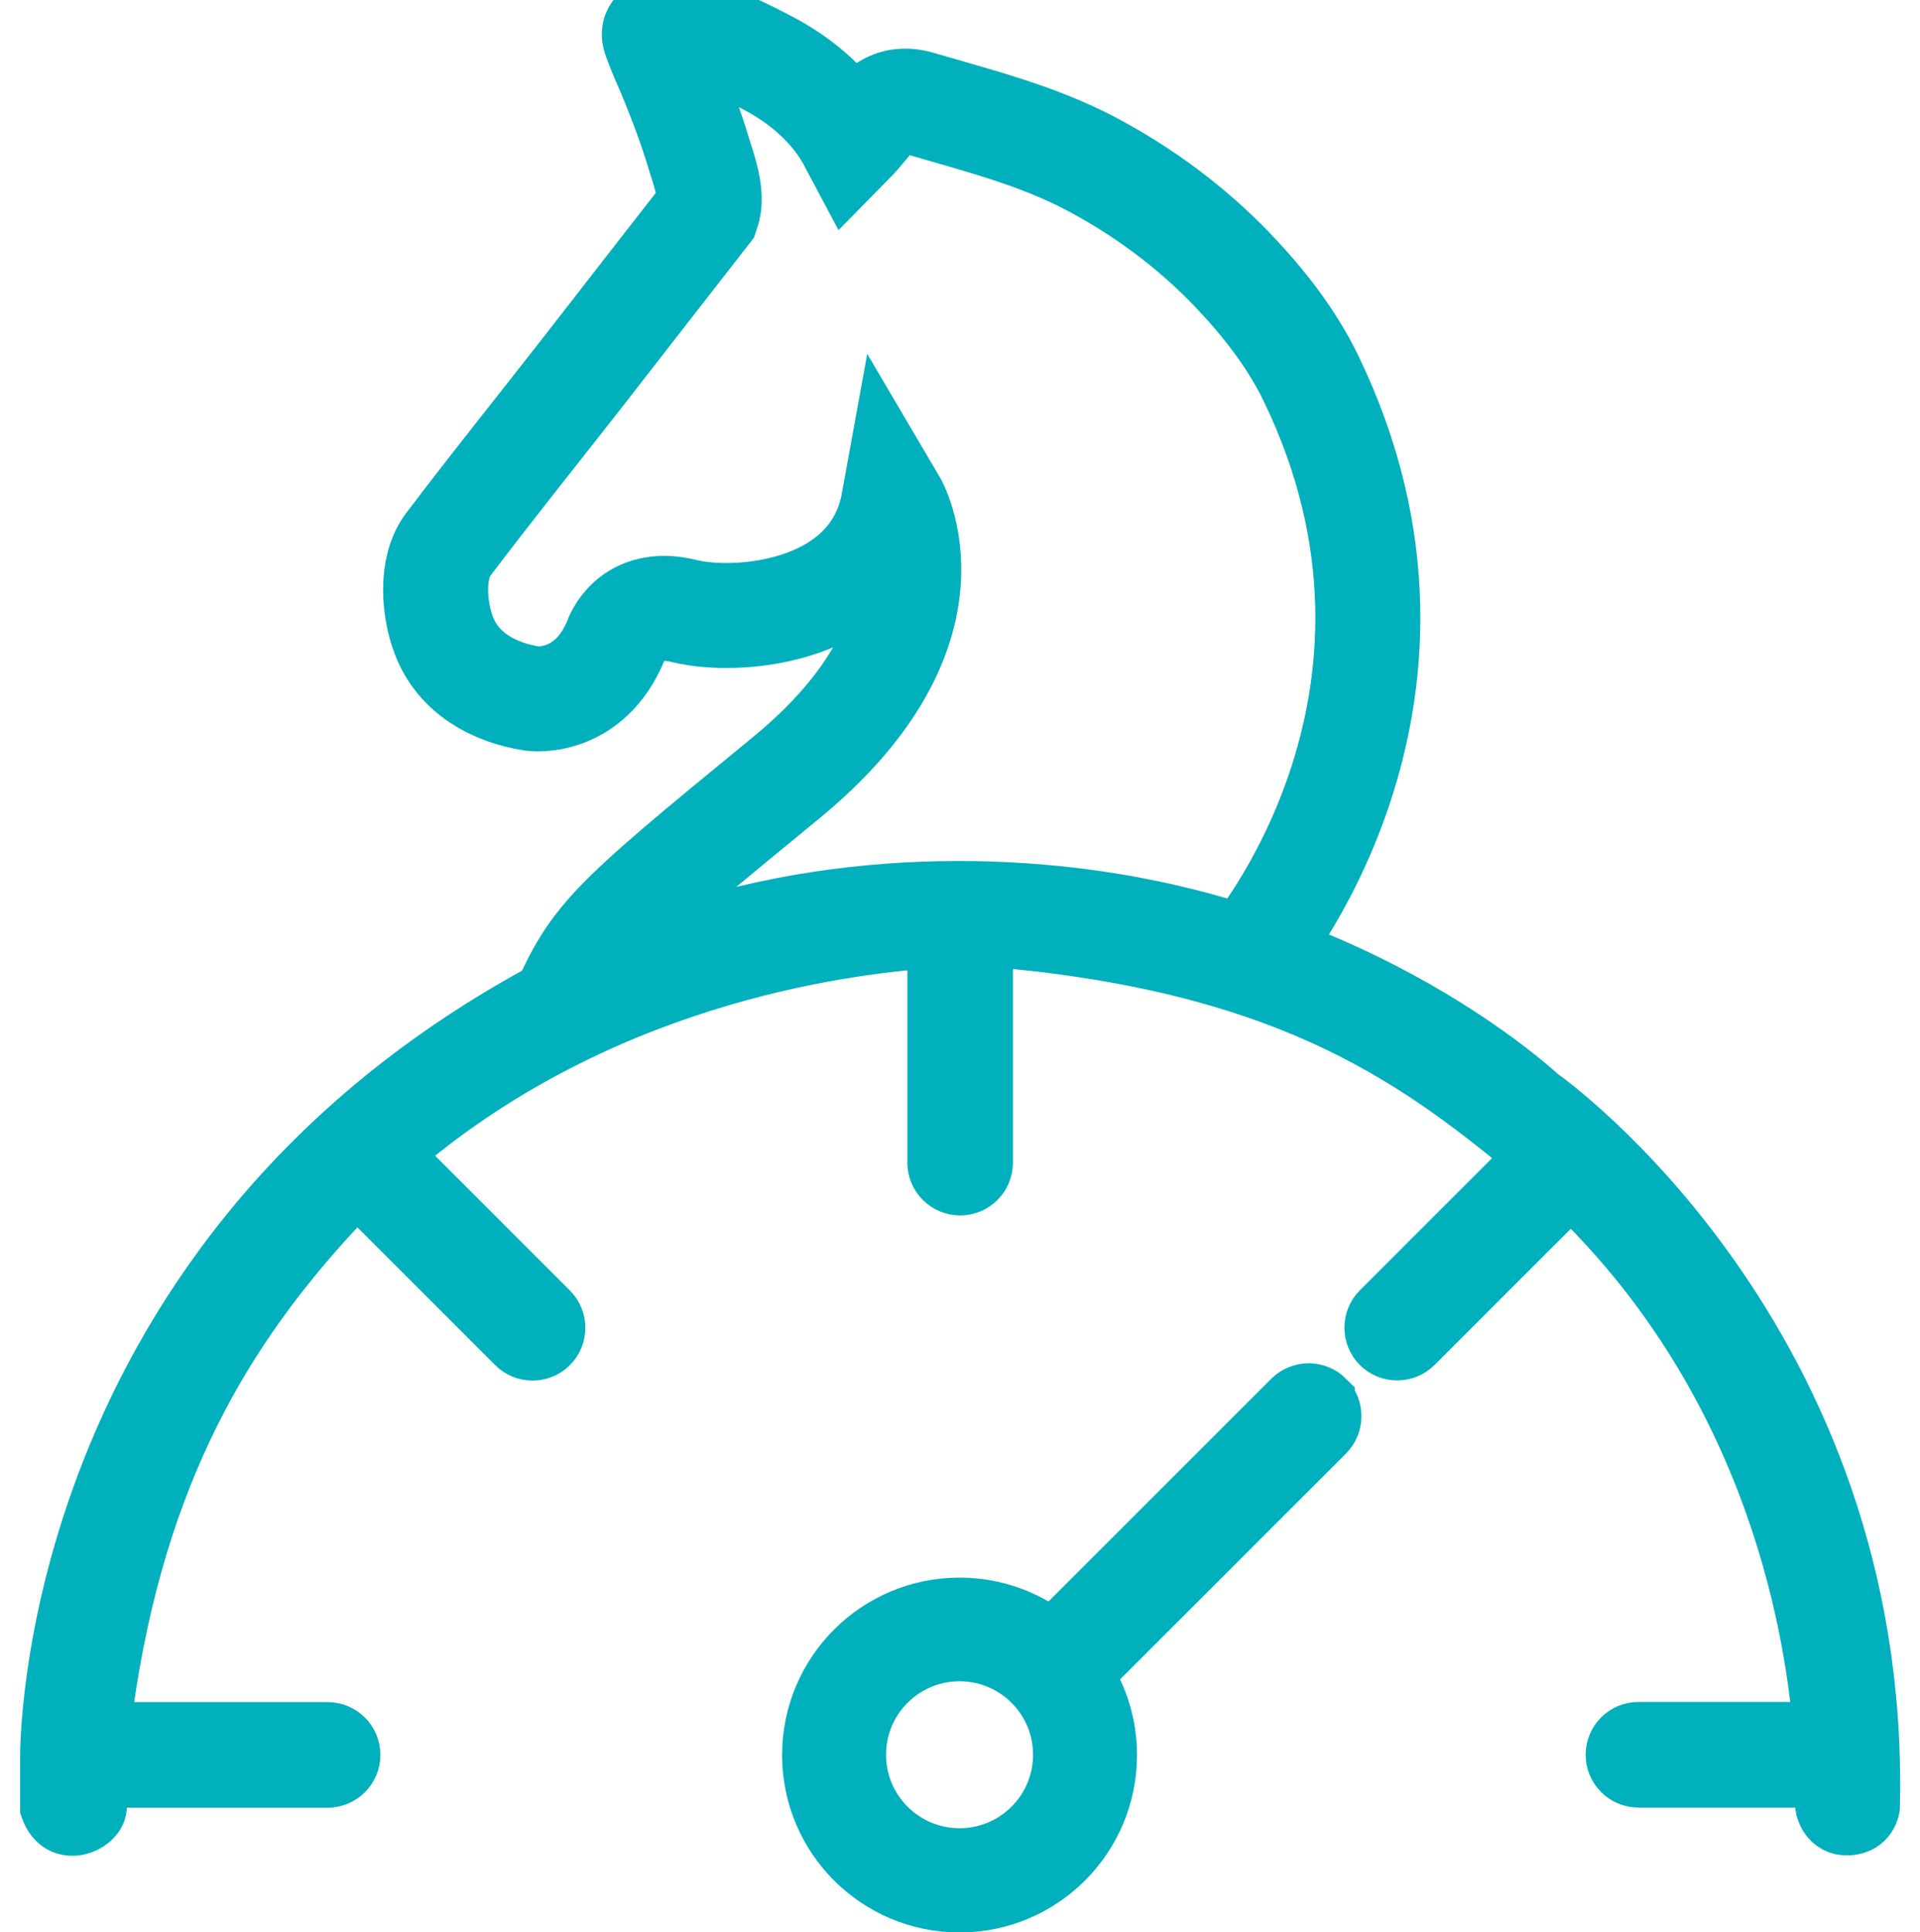 <?xml version="1.0" encoding="UTF-8"?>
<svg id="Layer_1" data-name="Layer 1" xmlns="http://www.w3.org/2000/svg" viewBox="0 0 128 128.82">
  <defs>
    <style>
      .cls-1 {
        stroke-width: 4px;
      }

      .cls-1, .cls-2 {
        fill: none;
        stroke: #00b0bc;
        stroke-miterlimit: 10;
      }

      .cls-2 {
        stroke-width: 7px;
      }
    </style>
  </defs>
  <path class="cls-2" d="M83.32,63.75s14.57-16.89,4.06-38.56c-1.3-2.68-3.21-5.1-5.26-7.24-2.71-2.82-5.9-5.18-9.35-7.01-3.6-1.91-7.59-2.91-11.48-4.05-2.35-.69-3.11,1.16-4.53,2.6-1.25-2.36-3.34-4.14-5.69-5.35-1.92-1-4.36-2.23-6.59-2.16-1.12.04-.93.2-.62,1.05.26.68.57,1.35.85,2.02.69,1.69,1.34,3.39,1.86,5.13.34,1.12.99,2.8.58,3.97-2.68,3.44-5.36,6.88-8.03,10.32-3.08,3.95-6.23,7.86-9.25,11.85-1.17,1.55-.95,4.3-.28,6.05.96,2.52,3.33,3.81,5.9,4.21,0,0,3.76.52,5.58-3.89,0,0,.91-2.85,4.54-1.95s12.63.13,13.97-7.26c0,0,4.97,8.43-7.22,18.42-12.19,9.99-12.84,10.62-15.18,16.09"/>
  <g>
    <path class="cls-1" d="M102.72,73.28s-10.53-10.08-28.42-13.03c-10.23-1.69-24.06-1.26-36.7,5.25C2.82,83.4,3.34,117.26,3.34,117.26v3.28c.73,2.08,3.03,1.03,3.11,0,.03-.32.06-1.13.09-2.01h15.3c.84,0,1.52-.68,1.52-1.52s-.68-1.52-1.52-1.52H6.66c1.96-16.49,7.87-26.33,14.88-34.12.74-.83,1.5-1.62,2.28-2.37l10.61,10.61c.59.59,1.56.59,2.15,0s.59-1.56,0-2.15l-10.53-10.53c13.37-11.68,29.57-13.97,36.44-14.4v14.99c0,.84.68,1.52,1.52,1.52h0c.84,0,1.52-.68,1.52-1.52v-15.08c.19,0,.29,0,.29,0,19.36,1.61,28.11,7.51,36.39,14.45.08.06.15.13.23.19l-10.37,10.37c-.59.59-.59,1.56,0,2.15s1.56.59,2.15,0l10.49-10.49c13.2,12.55,16.21,28.41,16.85,36.37h-12.33c-.84,0-1.52.68-1.52,1.52s.68,1.52,1.52,1.52h12.49c.03,1.28-.02,2-.02,2,0,0,.24,1.26,1.53,1.19,1.29-.07,1.43-1.22,1.43-1.22.76-31.2-21.92-47.22-21.92-47.22Z"/>
    <path class="cls-1" d="M88.32,93.34c-.59-.59-1.56-.59-2.15,0l-16.03,16.03c-1.69-1.37-3.84-2.18-6.17-2.18-5.43,0-9.83,4.4-9.83,9.83s4.4,9.83,9.83,9.83,9.83-4.4,9.83-9.83c0-1.99-.59-3.84-1.61-5.39l16.13-16.13c.59-.59.59-1.56,0-2.15h0ZM63.97,123.9c-3.81,0-6.9-3.09-6.9-6.9s3.09-6.9,6.9-6.9,6.9,3.09,6.9,6.9-3.09,6.9-6.9,6.9Z"/>
  </g>
</svg>